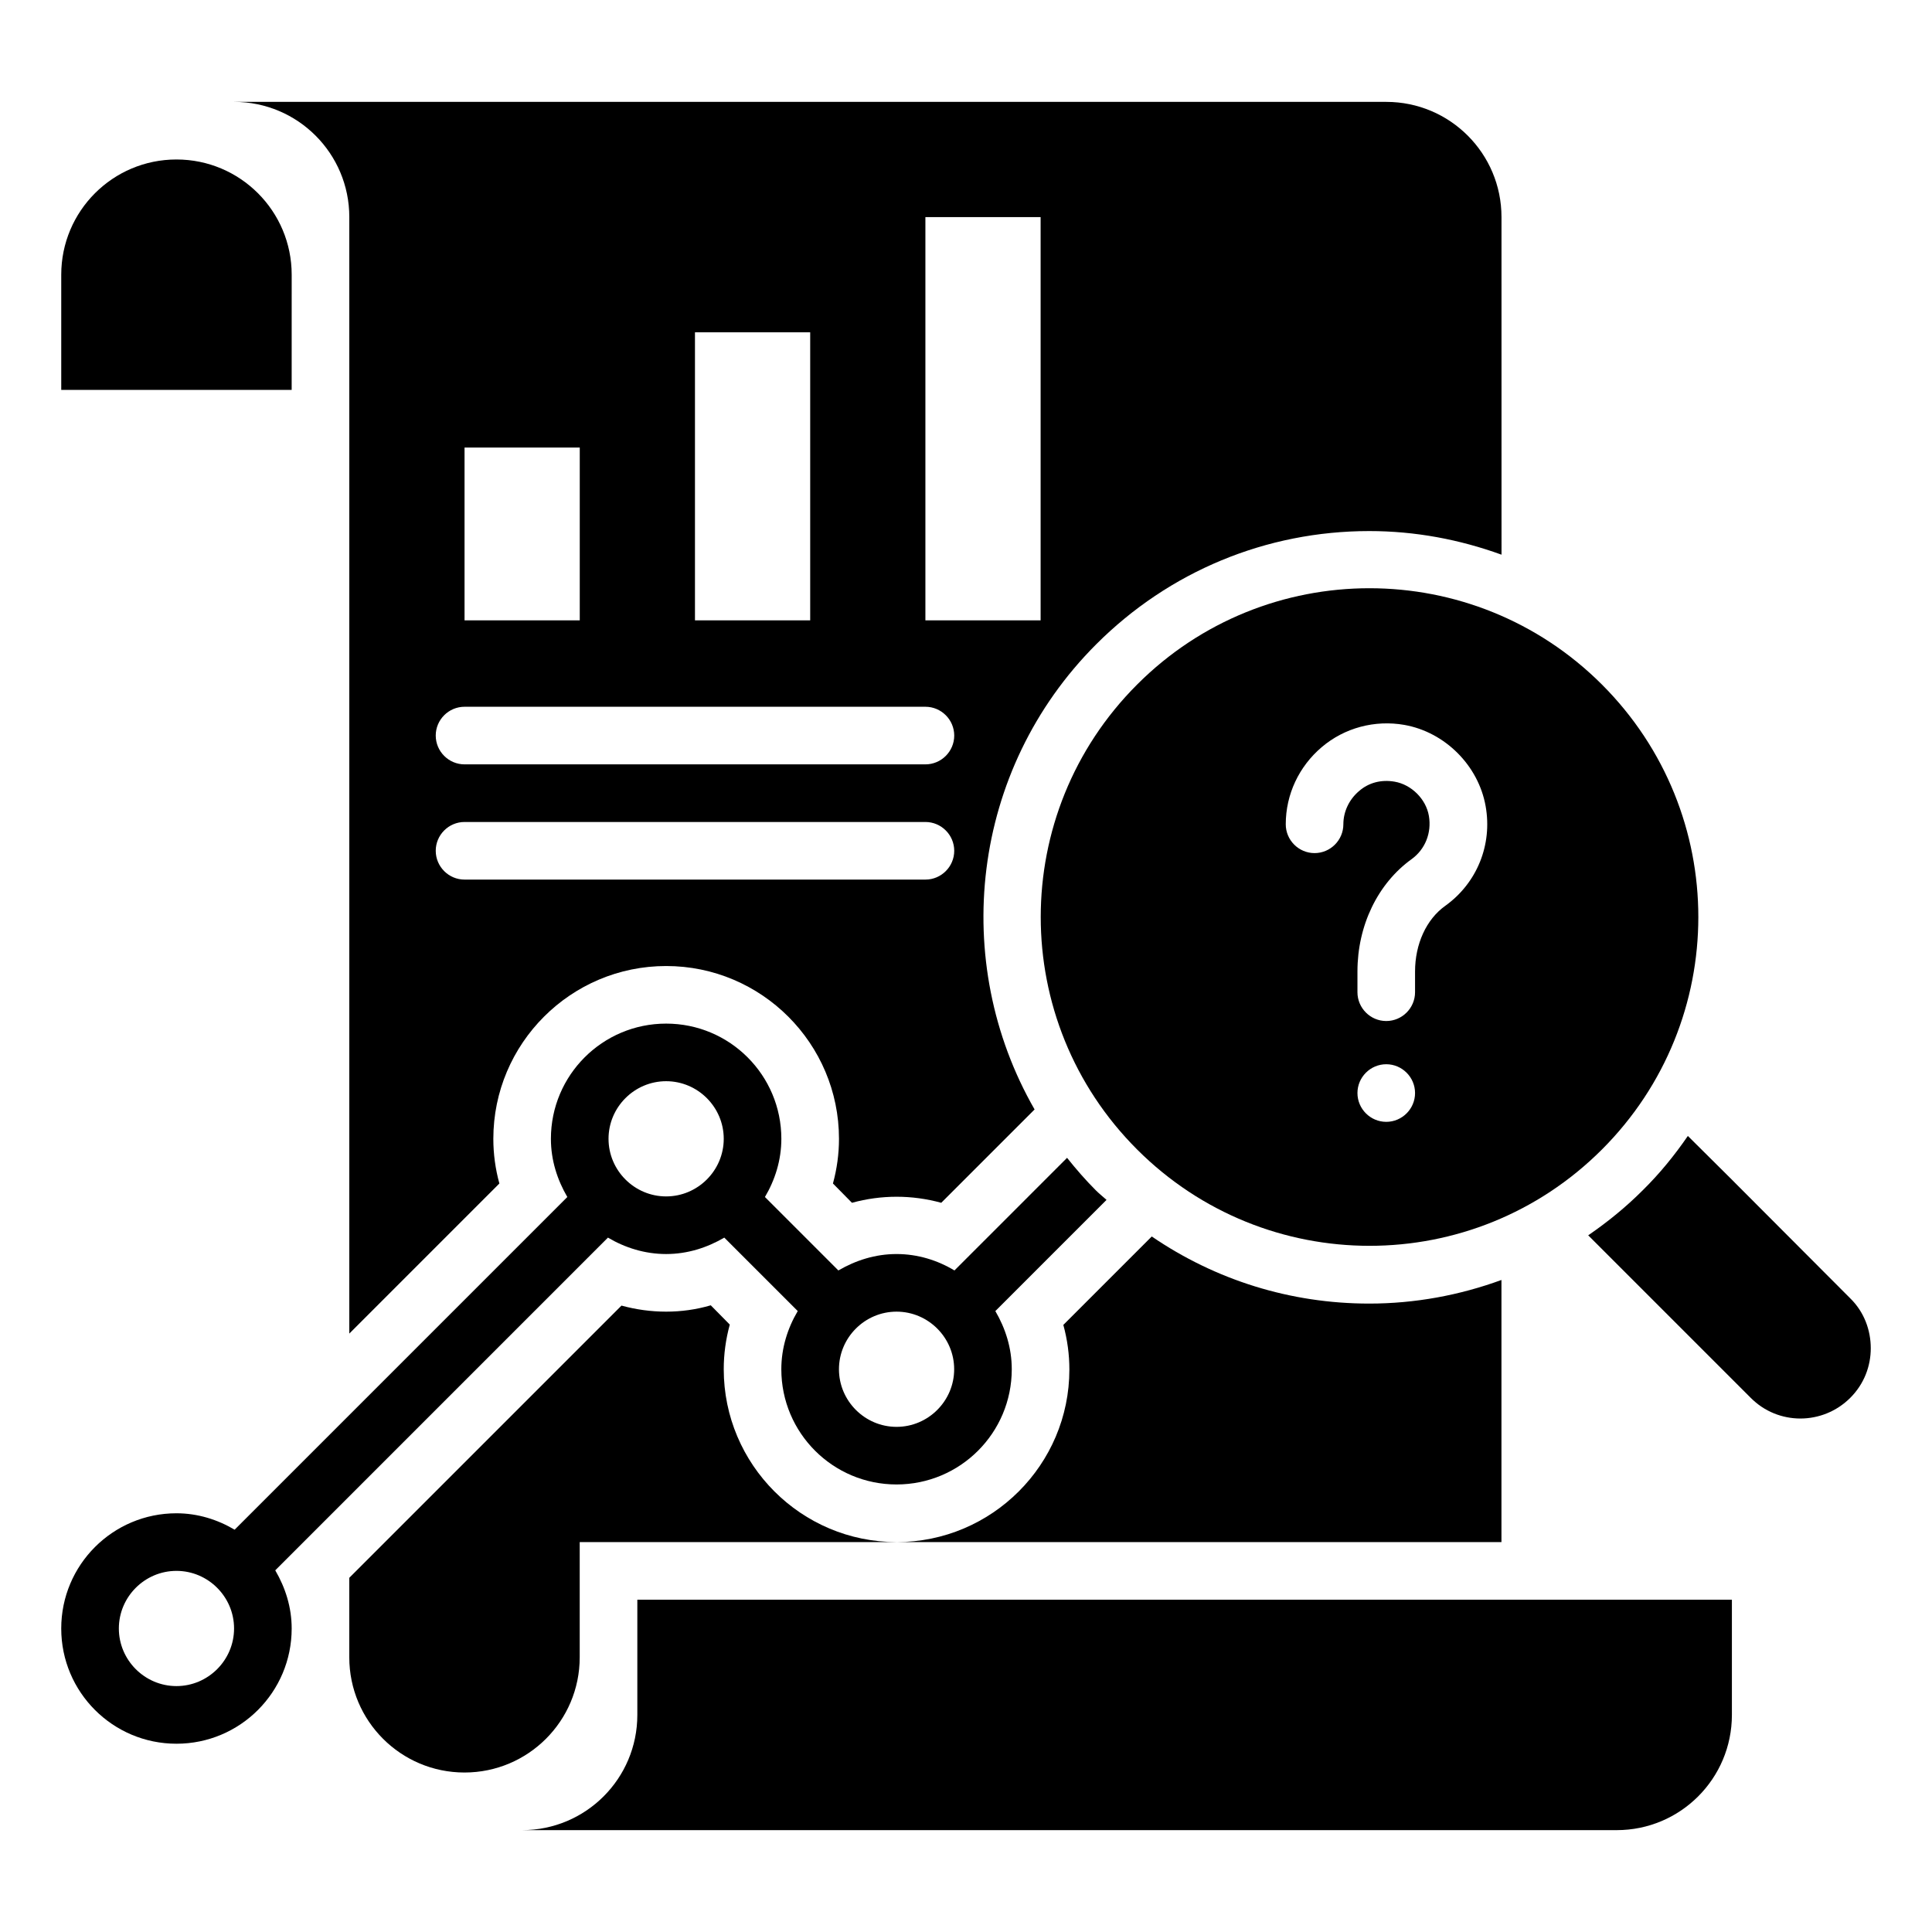 <?xml version="1.0" encoding="UTF-8"?>
<!-- Uploaded to: ICON Repo, www.svgrepo.com, Generator: ICON Repo Mixer Tools -->
<svg fill="#000000" width="800px" height="800px" version="1.1" viewBox="144 144 512 512" xmlns="http://www.w3.org/2000/svg">
 <g>
  <path d="m221.3 216.8c0-16.871-13.664-30.535-30.535-30.535-16.871 0-30.535 13.664-30.535 30.535v30.535h61.066z"/>
  <path d="m312.9 598.47c0 16.871-13.664 30.535-30.535 30.535h290.07c16.871 0 30.535-13.664 30.535-30.535v-30.535h-290.07z"/>
  <path d="m445.34 325.42c-34.047 34.047-34.047 89.16 0 123.2 34.047 34.047 89.16 34.047 123.2 0 34.047-34.047 34.047-89.16 0-123.2-34.043-34.043-89.234-34.043-123.2 0zm66.031 115.88c-4.199 0-7.633-3.434-7.633-7.633 0-4.199 3.434-7.633 7.633-7.633 4.199 0 7.633 3.434 7.633 7.633 0 4.195-3.434 7.633-7.633 7.633zm4.809-105.19c10.762 1.91 19.617 10.762 21.527 21.527 1.832 10.23-2.289 20.383-10.688 26.41-5.039 3.586-8.016 10.152-8.016 17.406v5.496c0 4.199-3.434 7.633-7.633 7.633-4.199 0-7.633-3.434-7.633-7.633v-5.496c0-12.137 5.344-23.281 14.352-29.77 3.586-2.594 5.344-6.945 4.582-11.449-0.762-4.504-4.656-8.32-9.082-9.082-3.512-0.609-6.871 0.23-9.465 2.519-2.594 2.215-4.121 5.418-4.121 8.777 0 4.199-3.434 7.633-7.633 7.633-4.199 0-7.633-3.434-7.633-7.633 0-7.938 3.512-15.344 9.543-20.457 6.019-5.117 14.035-7.258 21.898-5.883z"/>
  <path d="m236.57 201.53v295.88l39.77-39.77c-1.07-3.894-1.602-7.863-1.602-11.832 0-25.266 20.535-45.801 45.801-45.801s45.801 20.535 45.801 45.801c0 3.969-0.535 7.938-1.602 11.832l5.039 5.113c3.894-1.07 7.863-1.602 11.832-1.602s7.938 0.535 11.832 1.602l24.734-24.734c-22.441-39.082-17.023-89.922 16.336-123.28 19.312-19.312 45.039-30 72.367-30 12.137 0 23.895 2.215 35.039 6.258l-0.008-89.461c0-16.871-13.664-30.535-30.535-30.535h-305.34c16.871 0.004 30.535 13.664 30.535 30.535zm152.67 0h30.535v106.87h-30.535zm-61.066 30.535h30.535v76.336h-30.535zm-61.066 30.535h30.535v45.801h-30.535zm0 68.699h122.14c4.199 0 7.633 3.434 7.633 7.633 0 4.199-3.434 7.633-7.633 7.633h-122.14c-4.199 0-7.633-3.434-7.633-7.633-0.004-4.199 3.434-7.633 7.633-7.633zm0 30.535h122.14c4.199 0 7.633 3.434 7.633 7.633 0 4.199-3.434 7.633-7.633 7.633h-122.14c-4.199 0-7.633-3.434-7.633-7.633-0.004-4.199 3.434-7.633 7.633-7.633z"/>
  <path d="m381.6 552.67h160.3v-69.465c-11.07 4.047-22.902 6.258-35.039 6.258-20.914 0-40.762-6.258-57.633-17.785l-23.434 23.434c1.07 3.894 1.602 7.863 1.602 11.832 0 25.191-20.535 45.727-45.801 45.727z"/>
  <path d="m297.63 583.2v-30.535h83.969c-25.266 0-45.801-20.535-45.801-45.801 0-3.969 0.535-7.938 1.602-11.832l-5.039-5.113c-3.891 1.145-7.859 1.68-11.828 1.68s-7.938-0.535-11.832-1.602l-72.137 72.137v21.066c0 16.871 13.664 30.535 30.535 30.535 16.867-0.004 30.531-13.668 30.531-30.535z"/>
  <path d="m634.35 488.09-31.906-31.984-11.145-11.07c-3.512 5.113-7.481 10-11.984 14.426-4.504 4.504-9.312 8.398-14.426 11.91l43.055 43.055c7.25 7.328 19.082 7.328 26.41 0 3.664-3.664 5.418-8.398 5.418-13.129-0.004-4.812-1.758-9.621-5.422-13.207z"/>
  <path d="m305.11 471.98c4.504 2.672 9.77 4.352 15.418 4.352s10.84-1.68 15.418-4.352l19.465 19.465c-2.672 4.504-4.352 9.77-4.352 15.418 0 16.871 13.664 30.535 30.535 30.535s30.535-13.664 30.535-30.535c0-5.648-1.68-10.84-4.352-15.418l29.465-29.465c-0.918-0.84-1.91-1.602-2.824-2.519-2.75-2.75-5.266-5.648-7.633-8.625l-29.848 29.848c-4.422-2.672-9.691-4.352-15.34-4.352-5.648 0-10.84 1.68-15.418 4.352l-19.465-19.465c2.672-4.504 4.352-9.77 4.352-15.418 0-16.871-13.664-30.535-30.535-30.535s-30.535 13.664-30.535 30.535c0 5.648 1.68 10.84 4.352 15.418l-88.168 88.168c-4.504-2.672-9.77-4.352-15.418-4.352-16.871 0-30.535 13.664-30.535 30.535 0 16.871 13.664 30.535 30.535 30.535s30.535-13.664 30.535-30.535c0-5.648-1.68-10.84-4.352-15.418zm76.488 19.621c8.398 0 15.266 6.871 15.266 15.266 0 8.398-6.871 15.266-15.266 15.266-8.398 0-15.266-6.871-15.266-15.266 0-8.398 6.867-15.266 15.266-15.266zm-61.066-61.07c8.398 0 15.266 6.871 15.266 15.266 0 8.398-6.871 15.266-15.266 15.266-8.398 0-15.266-6.871-15.266-15.266-0.004-8.395 6.867-15.266 15.266-15.266zm-129.77 160.3c-8.398 0-15.266-6.871-15.266-15.266 0-8.398 6.871-15.266 15.266-15.266 8.398 0 15.266 6.871 15.266 15.266 0 8.395-6.871 15.266-15.266 15.266z"/>
 </g>
</svg>